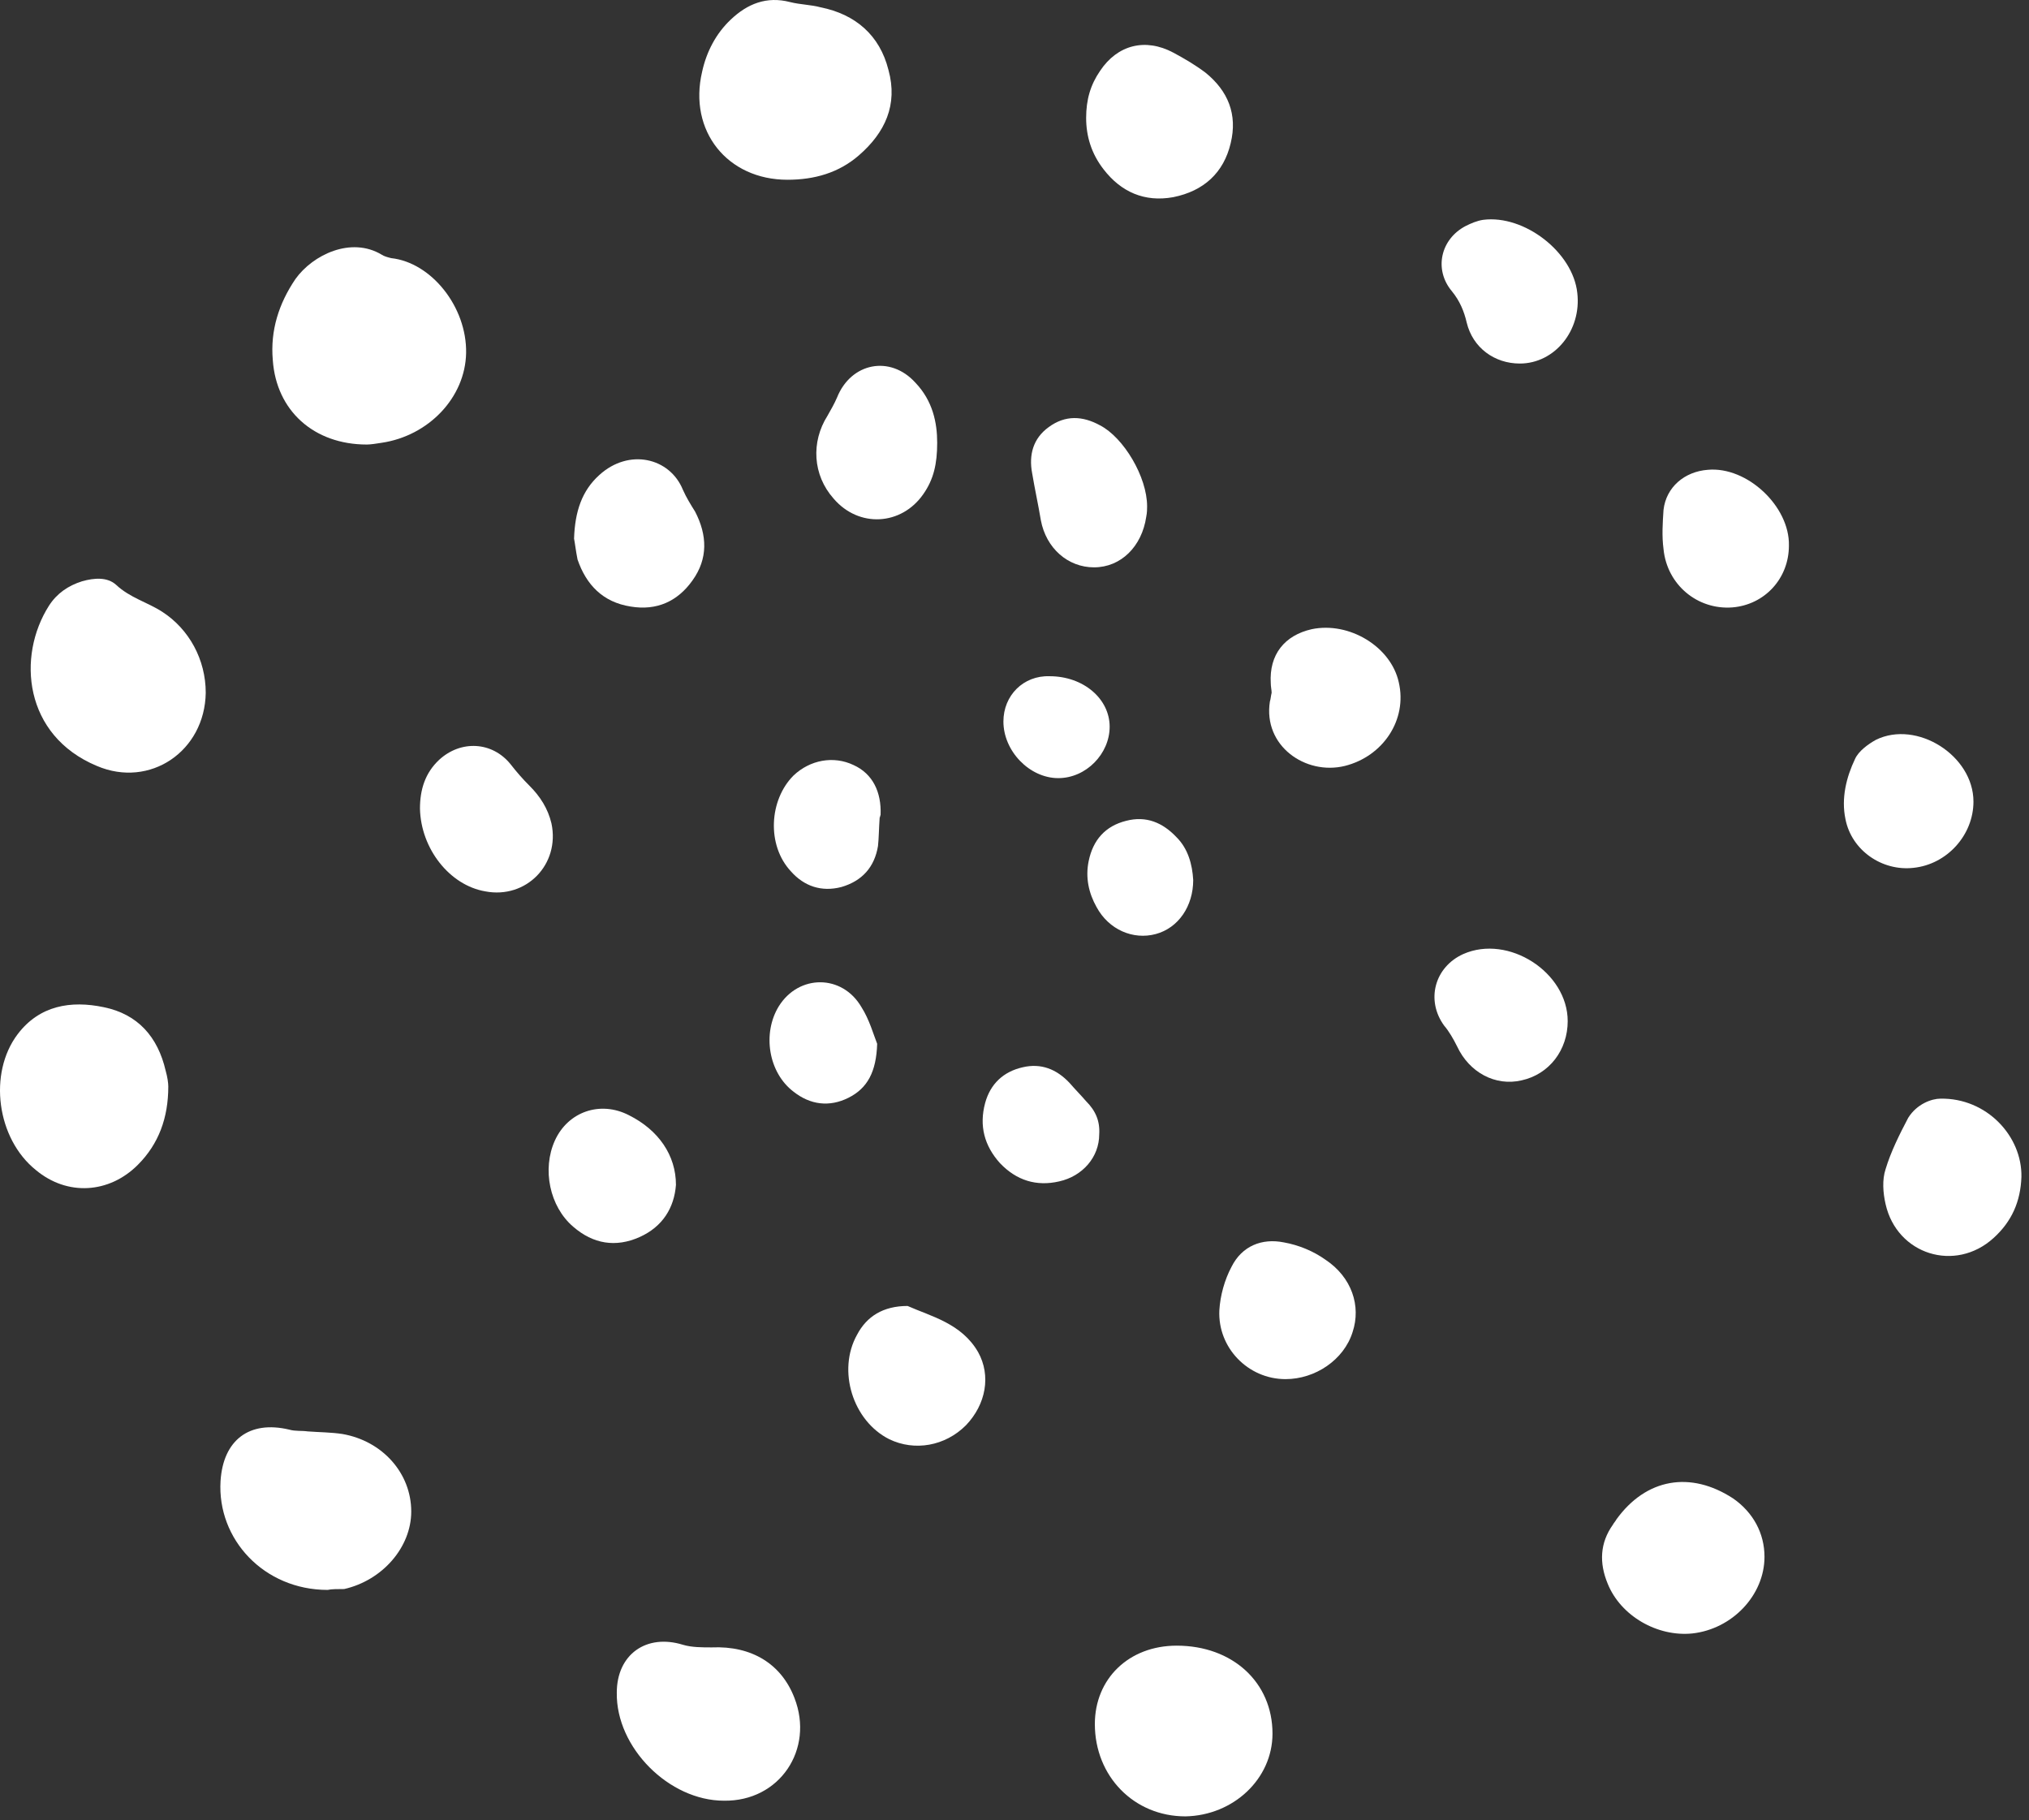 <?xml version="1.0" encoding="UTF-8"?> <svg xmlns="http://www.w3.org/2000/svg" width="233" height="209" viewBox="0 0 233 209" fill="none"><rect x="0" y="0" width="233" height="209" fill="#333333" stroke="none"/> <path d="M42.126 51.037C36.026 51.037 31.726 47.137 31.326 41.337C31.026 37.937 32.026 34.837 33.926 32.037C35.926 29.237 40.326 27.137 43.826 29.237C44.126 29.437 44.526 29.537 44.926 29.637C49.526 30.137 53.626 35.237 53.526 40.537C53.426 45.637 49.226 50.037 43.826 50.837C43.226 50.937 42.526 51.037 42.126 51.037Z" fill="white"></path> <path d="M90.428 20.638C83.528 20.638 79.028 15.038 80.628 8.238C81.128 5.938 82.228 3.838 83.928 2.238C85.828 0.438 88.028 -0.462 90.728 0.238C91.928 0.538 93.128 0.538 94.228 0.838C98.228 1.638 101.028 4.038 102.028 8.038C103.128 12.038 101.628 15.238 98.628 17.838C96.328 19.838 93.528 20.638 90.428 20.638Z" fill="white"></path> <path d="M23.626 79.537C23.526 86.237 17.226 90.537 11.126 87.938C2.726 84.438 1.926 75.338 5.626 69.537C6.526 68.138 7.826 67.237 9.426 66.737C10.826 66.338 12.326 66.237 13.326 67.138C14.926 68.638 16.926 69.138 18.626 70.237C21.726 72.237 23.626 75.737 23.626 79.537Z" fill="white"></path> <path d="M37.626 182.538C30.326 182.538 24.925 176.738 25.326 170.038C25.625 165.338 28.625 163.038 33.225 164.138C33.925 164.338 34.626 164.238 35.325 164.338C36.626 164.438 38.026 164.438 39.325 164.638C43.925 165.438 47.225 169.138 47.225 173.538C47.225 177.638 43.925 181.438 39.526 182.438C38.825 182.438 38.026 182.438 37.626 182.538Z" fill="white"></path> <path d="M19.326 124.738C19.326 128.338 18.226 131.338 15.826 133.738C12.526 137.038 7.726 137.338 4.126 134.338C-0.374 130.738 -1.374 123.238 2.026 118.738C4.526 115.438 8.126 114.838 11.926 115.638C15.826 116.438 18.126 119.038 19.026 122.938C19.226 123.638 19.326 124.338 19.326 124.738Z" fill="white"></path> <path d="M125.727 197.938C125.727 192.738 129.627 188.938 135.127 188.938C141.527 188.938 146.127 193.138 146.127 199.038C146.127 204.238 141.627 208.438 136.127 208.538C130.227 208.538 125.727 203.938 125.727 197.938Z" fill="white"></path> <path d="M83.129 206.738C76.829 206.738 70.729 200.638 70.829 194.338C70.829 189.938 74.229 187.538 78.429 188.838C79.429 189.138 80.629 189.138 81.729 189.138C86.329 188.938 89.729 191.038 91.229 194.938C93.529 200.838 89.529 206.838 83.129 206.738Z" fill="white"></path> <path d="M202.625 178.738C202.625 183.138 198.925 187.038 194.325 187.538C190.325 187.938 186.125 185.538 184.625 181.838C183.625 179.438 183.725 177.138 185.225 175.038C185.325 174.838 185.525 174.638 185.625 174.438C189.025 169.738 194.125 168.838 199.025 172.038C201.325 173.638 202.625 176.038 202.625 178.738Z" fill="white"></path> <path d="M124.727 13.537C124.727 11.437 125.227 9.737 126.327 8.137C128.327 5.137 131.527 4.337 134.727 6.037C136.027 6.737 137.227 7.437 138.427 8.337C141.027 10.437 142.127 13.137 141.327 16.437C140.527 19.837 138.227 21.937 134.727 22.637C131.427 23.237 128.727 22.037 126.727 19.437C125.327 17.637 124.727 15.637 124.727 13.537Z" fill="white"></path> <path d="M222.829 126.137C228.129 126.037 232.229 130.437 232.129 135.137C232.029 137.937 231.029 140.237 228.929 142.137C224.529 146.137 217.829 144.037 216.529 138.237C216.229 136.937 216.129 135.437 216.529 134.237C217.129 132.237 218.129 130.237 219.129 128.337C220.129 126.737 221.829 126.137 222.829 126.137Z" fill="white"></path> <path d="M146.029 79.538C146.029 79.238 145.929 78.838 145.929 78.438C145.729 75.138 147.529 72.938 150.629 72.238C154.929 71.338 159.729 74.238 160.629 78.338C161.629 82.638 158.829 86.838 154.429 87.938C149.929 89.038 145.029 85.638 145.829 80.538C145.929 80.238 145.929 79.938 146.029 79.538Z" fill="white"></path> <path d="M65.922 61.838C66.022 58.738 66.822 56.338 68.822 54.538C72.222 51.438 76.922 52.538 78.422 56.238C78.822 57.138 79.322 57.938 79.822 58.738C81.222 61.438 81.322 64.138 79.522 66.638C77.822 69.038 75.422 70.138 72.422 69.638C69.222 69.138 67.322 67.138 66.322 64.238C66.122 63.238 66.022 62.338 65.922 61.838Z" fill="white"></path> <path d="M104.223 149.938C106.923 151.138 110.423 151.938 112.323 155.238C113.823 157.938 113.223 161.238 110.923 163.638C108.523 166.038 105.023 166.638 102.123 165.238C97.923 163.138 96.123 157.338 98.423 153.238C99.523 151.138 101.423 149.938 104.223 149.938Z" fill="white"></path> <path d="M147.624 158.338C143.324 158.338 139.824 154.738 140.024 150.438C140.124 148.738 140.624 146.938 141.424 145.438C142.624 143.038 144.924 142.138 147.424 142.638C149.124 142.938 150.824 143.638 152.224 144.638C155.224 146.638 156.324 149.938 155.324 152.938C154.324 156.138 151.024 158.338 147.624 158.338Z" fill="white"></path> <path d="M48.227 92.838C48.227 90.638 48.827 88.737 50.427 87.237C52.927 84.938 56.527 85.138 58.627 87.737C59.327 88.638 60.027 89.438 60.827 90.237C62.027 91.438 62.927 92.838 63.327 94.537C64.327 99.237 60.427 103.238 55.727 102.338C51.627 101.638 48.327 97.438 48.227 92.838Z" fill="white"></path> <path d="M174.529 41.738C171.629 41.738 169.129 39.938 168.429 37.038C168.129 35.738 167.629 34.538 166.729 33.438C164.629 30.938 165.429 27.438 168.329 25.938C168.929 25.638 169.629 25.338 170.329 25.238C175.029 24.638 180.629 28.938 181.129 33.638C181.629 37.938 178.529 41.738 174.529 41.738Z" fill="white"></path> <path d="M107.622 50.838C107.622 53.238 107.222 55.038 106.022 56.738C103.522 60.338 98.622 60.638 95.722 57.238C93.322 54.538 93.122 50.738 95.022 47.738C95.422 47.038 95.822 46.338 96.122 45.638C97.722 41.638 102.222 40.738 105.122 43.938C107.122 46.038 107.622 48.538 107.622 50.838Z" fill="white"></path> <path d="M205.43 62.637C205.43 66.437 202.63 69.437 198.93 69.737C194.93 70.037 191.43 67.137 191.03 63.037C190.83 61.537 190.93 60.037 191.03 58.537C191.33 55.937 193.43 54.137 196.13 53.937C200.63 53.537 205.53 58.137 205.43 62.637Z" fill="white"></path> <path d="M226.622 92.038C226.622 95.838 223.622 99.238 219.722 99.638C216.122 100.038 212.622 97.638 211.922 94.038C211.422 91.638 212.022 89.238 213.022 87.138C213.422 86.238 214.522 85.438 215.422 84.938C220.122 82.638 226.622 86.738 226.622 92.038Z" fill="white"></path> <path d="M180.027 117.237C180.027 120.537 177.927 123.337 174.727 124.037C171.727 124.737 168.727 123.137 167.327 120.137C166.927 119.337 166.427 118.437 165.827 117.737C163.727 114.837 164.727 111.037 168.027 109.537C173.227 107.237 180.027 111.637 180.027 117.237Z" fill="white"></path> <path d="M131.728 58.137C131.728 58.437 131.728 58.837 131.628 59.337C131.128 62.737 128.728 65.137 125.628 65.137C122.628 65.137 120.128 62.937 119.528 59.737C119.228 57.937 118.828 56.137 118.528 54.337C118.128 52.237 118.628 50.337 120.428 49.037C122.328 47.637 124.328 47.737 126.328 48.837C129.028 50.237 131.728 54.737 131.728 58.137Z" fill="white"></path> <path d="M77.623 136.038C77.423 138.638 76.123 140.838 73.423 142.038C70.723 143.238 68.123 142.838 65.823 140.838C63.123 138.538 62.223 134.238 63.723 130.938C65.223 127.638 68.923 126.338 72.223 128.038C75.623 129.738 77.623 132.638 77.623 136.038Z" fill="white"></path> <path d="M101.023 93.738C100.923 95.238 100.923 96.238 100.823 97.138C100.423 99.538 99.023 101.138 96.623 101.838C94.323 102.438 92.323 101.738 90.823 100.038C88.023 97.038 88.323 91.838 91.123 89.038C93.023 87.238 95.723 86.738 98.023 87.838C100.223 88.838 101.223 90.938 101.123 93.538C101.023 93.838 101.023 94.038 101.023 93.738Z" fill="white"></path> <path d="M126.228 130.237C126.228 132.837 124.328 135.037 121.628 135.637C119.028 136.237 116.728 135.537 114.828 133.537C113.028 131.537 112.428 129.237 113.128 126.637C113.728 124.437 115.228 123.037 117.428 122.537C119.528 122.037 121.328 122.737 122.828 124.337C123.428 125.037 124.128 125.737 124.728 126.437C125.828 127.537 126.328 128.737 126.228 130.237Z" fill="white"></path> <path d="M100.729 119.838C100.629 123.038 99.629 124.938 97.429 126.038C95.229 127.138 93.029 126.838 91.129 125.338C88.229 123.138 87.529 118.638 89.429 115.538C91.729 111.838 96.729 111.838 98.929 115.638C99.829 117.038 100.329 118.838 100.729 119.838Z" fill="white"></path> <path d="M137.022 101.038C137.022 104.038 135.322 106.538 132.722 107.238C130.122 107.938 127.322 106.738 125.922 104.138C125.022 102.538 124.622 100.738 125.022 98.838C125.522 96.438 126.922 94.838 129.322 94.238C131.622 93.638 133.522 94.438 135.122 96.138C136.422 97.438 136.922 99.238 137.022 101.038Z" fill="white"></path> <path d="M121.527 89.337C118.227 89.337 115.227 86.237 115.227 82.837C115.227 79.837 117.527 77.537 120.527 77.637C124.427 77.637 127.427 80.237 127.427 83.437C127.427 86.537 124.727 89.337 121.527 89.337Z" fill="white"></path> </svg> 